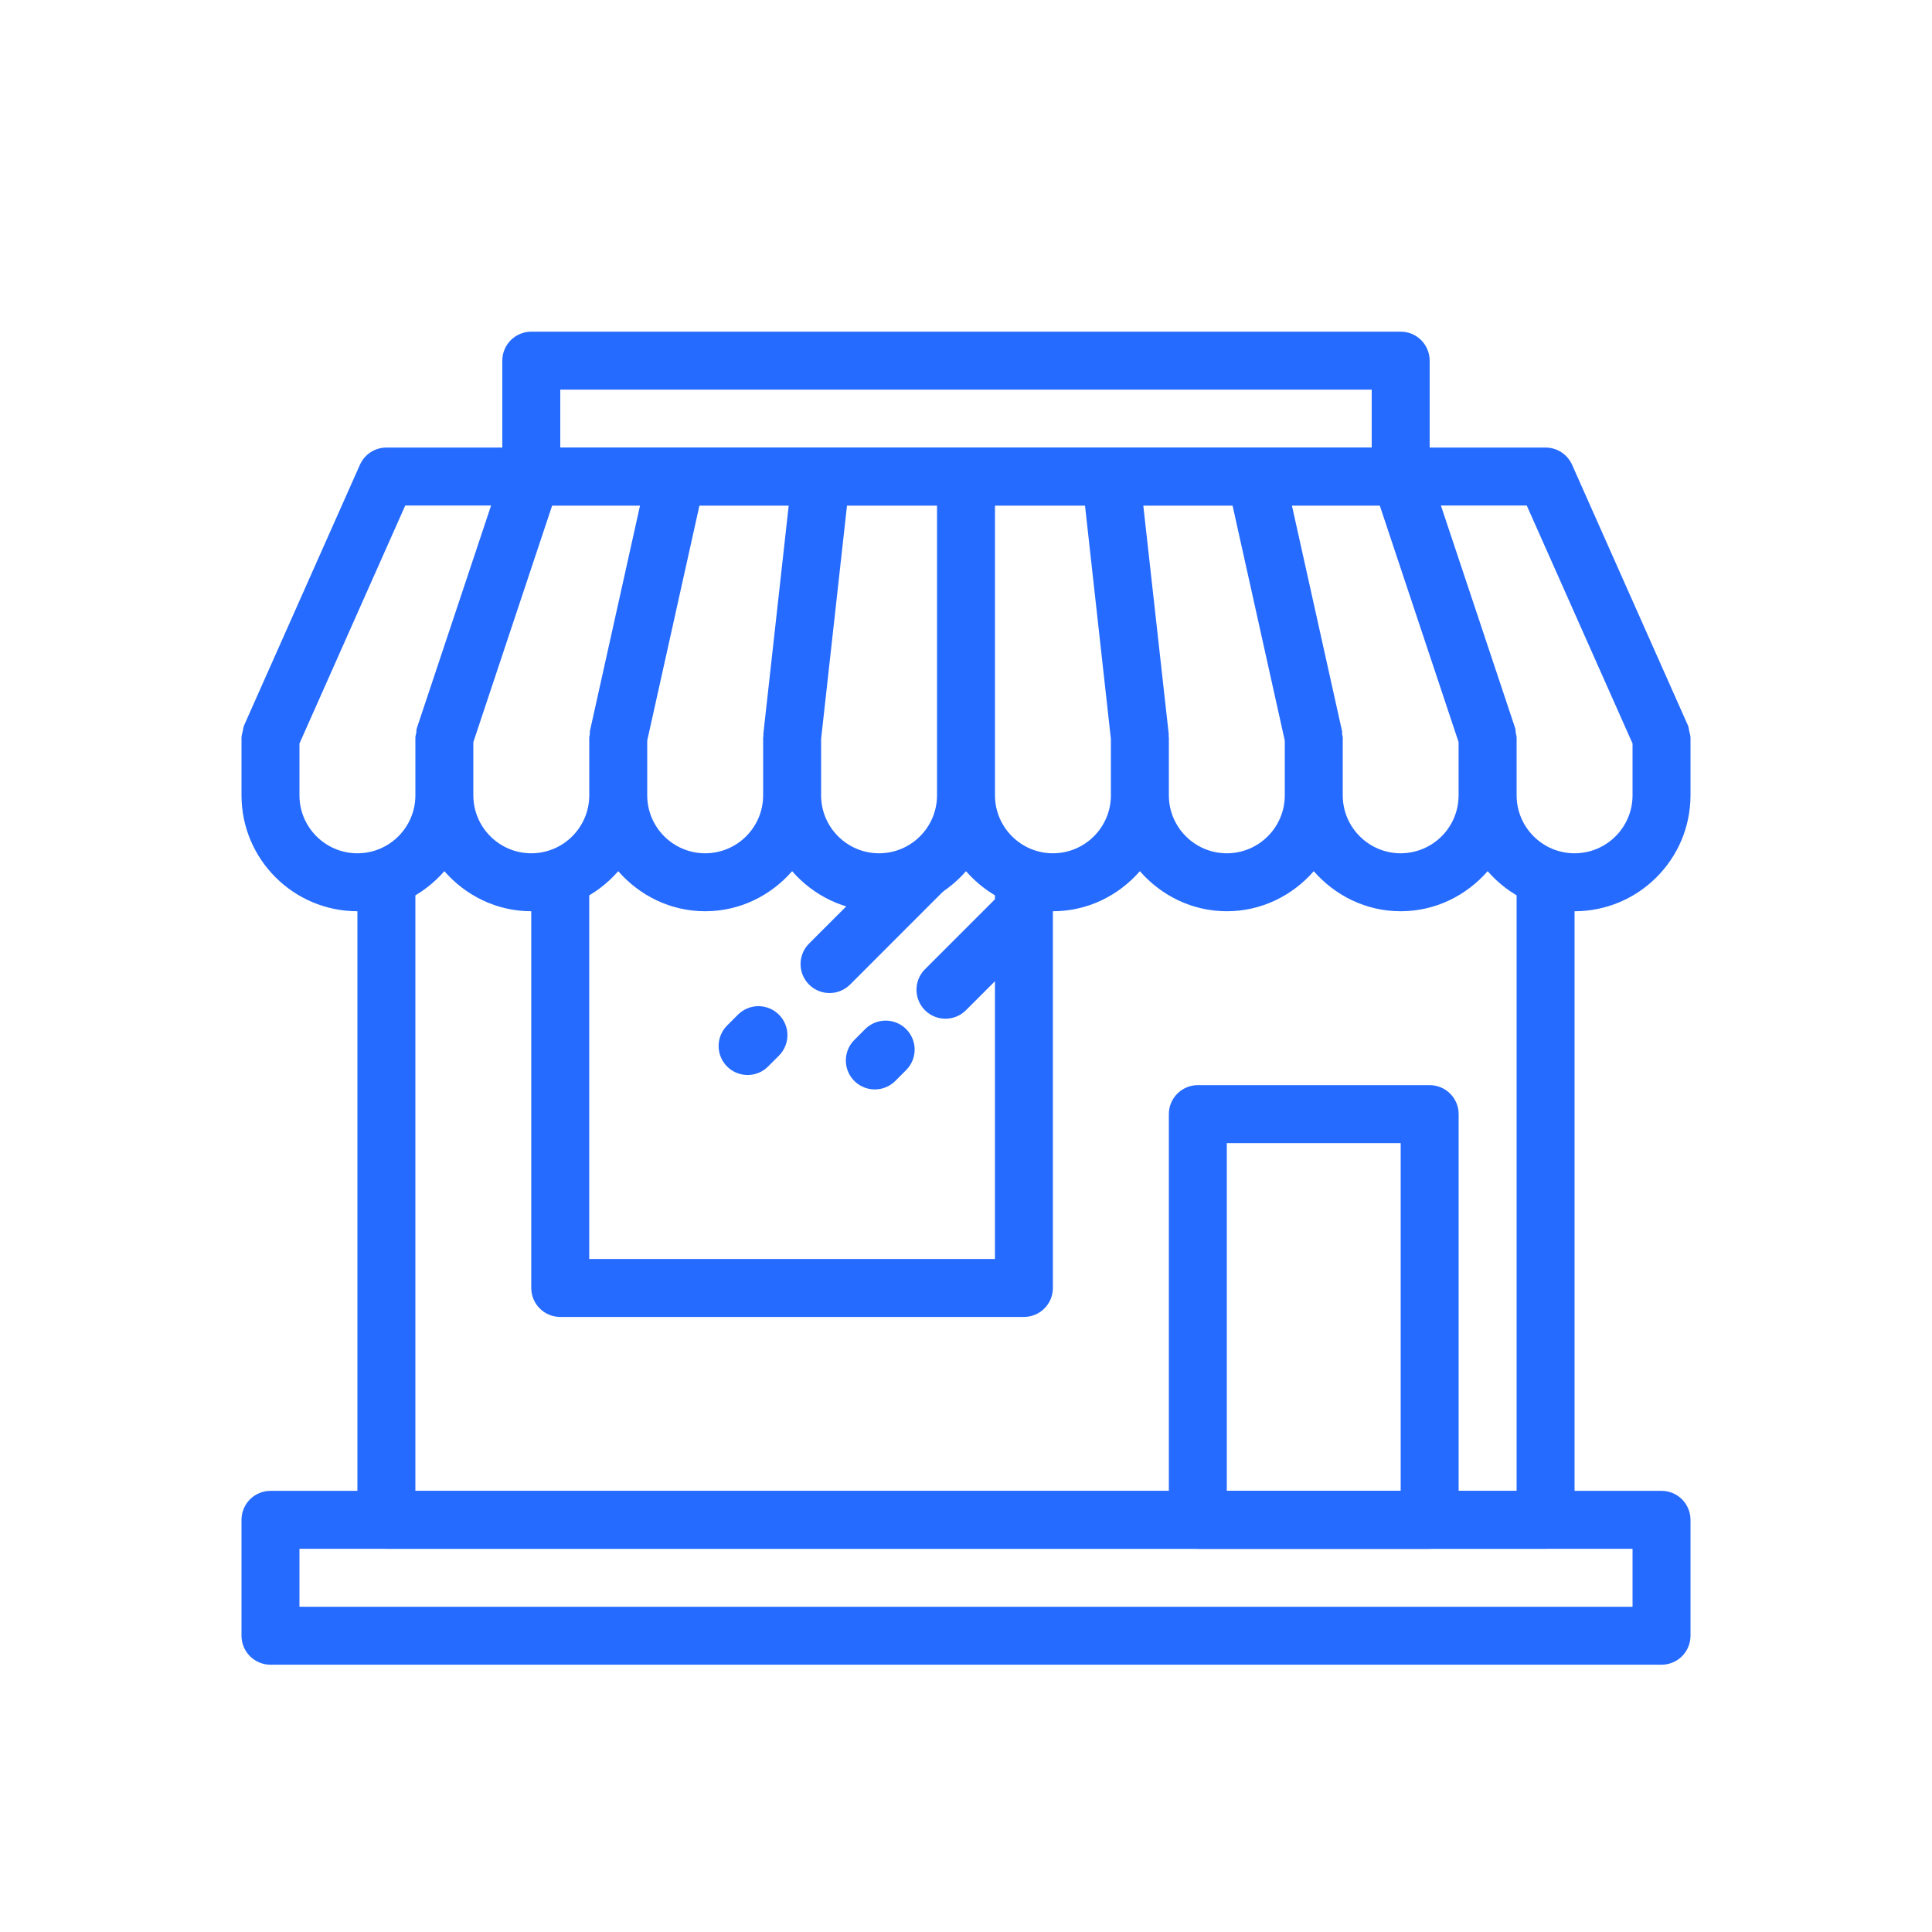 <svg width="120" height="120" viewBox="0 0 120 120" fill="none" xmlns="http://www.w3.org/2000/svg">
<path d="M95.999 96.198H23.999C23.521 96.198 23.063 96.008 22.726 95.671C22.388 95.333 22.199 94.875 22.199 94.398V54.798C22.199 54.321 22.388 53.863 22.726 53.525C23.063 53.188 23.521 52.998 23.999 52.998C24.476 52.998 24.934 53.188 25.271 53.525C25.609 53.863 25.799 54.321 25.799 54.798V92.598H94.199V54.798C94.199 54.321 94.388 53.863 94.726 53.525C95.063 53.188 95.521 52.998 95.999 52.998C96.476 52.998 96.934 53.188 97.271 53.525C97.609 53.863 97.799 54.321 97.799 54.798V94.398C97.799 94.875 97.609 95.333 97.271 95.671C96.934 96.008 96.476 96.198 95.999 96.198Z" fill="#266BFF"/>
<path d="M63.597 81.798H34.797C34.32 81.798 33.862 81.608 33.525 81.271C33.187 80.933 32.997 80.475 32.997 79.998V54.798C32.997 54.321 33.187 53.863 33.525 53.525C33.862 53.188 34.32 52.998 34.797 52.998C35.275 52.998 35.733 53.188 36.07 53.525C36.408 53.863 36.597 54.321 36.597 54.798V78.198H61.797V54.798C61.797 54.321 61.987 53.863 62.325 53.525C62.662 53.188 63.12 52.998 63.597 52.998C64.075 52.998 64.532 53.188 64.87 53.525C65.208 53.863 65.397 54.321 65.397 54.798V79.998C65.397 80.475 65.208 80.933 64.87 81.271C64.532 81.608 64.075 81.798 63.597 81.798Z" fill="#266BFF"/>
<path d="M58.725 63.274C58.369 63.274 58.021 63.169 57.725 62.971C57.429 62.774 57.199 62.493 57.062 62.164C56.926 61.836 56.89 61.474 56.959 61.125C57.028 60.776 57.199 60.456 57.45 60.203L61.9 55.754C62.239 55.426 62.694 55.245 63.166 55.249C63.638 55.253 64.089 55.442 64.423 55.776C64.757 56.11 64.946 56.561 64.95 57.033C64.954 57.505 64.773 57.96 64.445 58.299L59.999 62.745C59.832 62.913 59.633 63.046 59.415 63.137C59.196 63.227 58.961 63.274 58.725 63.274ZM54.336 67.666C53.98 67.666 53.633 67.561 53.337 67.363C53.041 67.166 52.81 66.885 52.674 66.556C52.538 66.228 52.502 65.866 52.571 65.517C52.64 65.168 52.811 64.847 53.062 64.596L53.76 63.897C54.1 63.569 54.554 63.388 55.026 63.392C55.498 63.396 55.95 63.585 56.283 63.919C56.617 64.253 56.806 64.704 56.811 65.176C56.815 65.648 56.633 66.103 56.305 66.442L55.607 67.141C55.44 67.308 55.242 67.44 55.024 67.53C54.806 67.62 54.572 67.667 54.336 67.666ZM51.525 61.679C51.169 61.679 50.821 61.574 50.525 61.376C50.23 61.179 49.999 60.898 49.862 60.569C49.726 60.241 49.69 59.879 49.759 59.53C49.828 59.181 49.999 58.861 50.25 58.609L56.068 52.791C56.407 52.463 56.862 52.282 57.334 52.286C57.806 52.29 58.257 52.479 58.591 52.813C58.925 53.147 59.114 53.598 59.118 54.07C59.122 54.542 58.941 54.997 58.613 55.336L52.799 61.154C52.46 61.491 52.002 61.68 51.525 61.679ZM46.434 66.77C46.078 66.77 45.731 66.664 45.435 66.467C45.139 66.269 44.908 65.988 44.772 65.66C44.636 65.331 44.6 64.97 44.669 64.621C44.738 64.272 44.909 63.951 45.16 63.699L45.858 63.001C46.198 62.673 46.652 62.491 47.124 62.495C47.596 62.5 48.048 62.689 48.382 63.023C48.715 63.356 48.904 63.808 48.909 64.28C48.913 64.752 48.731 65.207 48.403 65.546L47.705 66.244C47.538 66.411 47.34 66.544 47.122 66.634C46.904 66.724 46.67 66.77 46.434 66.77ZM88.799 96.2H74.399C73.922 96.2 73.464 96.01 73.126 95.673C72.789 95.335 72.599 94.877 72.599 94.4V69.2C72.599 68.722 72.789 68.265 73.126 67.927C73.464 67.59 73.922 67.4 74.399 67.4H88.799C89.276 67.4 89.734 67.59 90.072 67.927C90.409 68.265 90.599 68.722 90.599 69.2V94.4C90.599 94.877 90.409 95.335 90.072 95.673C89.734 96.01 89.276 96.2 88.799 96.2ZM76.199 92.6H86.999V71H76.199V92.6ZM86.999 31.4H32.999C32.522 31.4 32.064 31.21 31.726 30.873C31.389 30.535 31.199 30.077 31.199 29.6V22.4C31.199 21.923 31.389 21.465 31.726 21.127C32.064 20.79 32.522 20.6 32.999 20.6H86.999C87.476 20.6 87.934 20.79 88.272 21.127C88.609 21.465 88.799 21.923 88.799 22.4V29.6C88.799 30.077 88.609 30.535 88.272 30.873C87.934 31.21 87.476 31.4 86.999 31.4ZM34.799 27.8H85.199V24.2H34.799V27.8Z" fill="#266BFF"/>
<path d="M103.2 103.399H16.8C16.323 103.399 15.865 103.209 15.527 102.872C15.19 102.534 15 102.076 15 101.599V94.399C15 93.922 15.19 93.464 15.527 93.126C15.865 92.789 16.323 92.599 16.8 92.599H103.2C103.677 92.599 104.135 92.789 104.473 93.126C104.81 93.464 105 93.922 105 94.399V101.599C105 102.076 104.81 102.534 104.473 102.872C104.135 103.209 103.677 103.399 103.2 103.399ZM18.6 99.799H101.4V96.199H18.6V99.799ZM104.921 45.414C104.896 45.302 104.892 45.187 104.849 45.083L104.845 45.068L97.645 28.868C97.504 28.55 97.273 28.28 96.981 28.09C96.689 27.9 96.348 27.799 96 27.799H24C23.652 27.799 23.311 27.9 23.019 28.09C22.727 28.28 22.496 28.55 22.355 28.868L15.155 45.068L15.151 45.083C15.108 45.184 15.101 45.302 15.079 45.414C15.05 45.54 15.004 45.659 15.004 45.785L15 45.799V49.399C15 53.37 18.229 56.599 22.2 56.599C24.36 56.599 26.279 55.623 27.6 54.111C28.921 55.623 30.84 56.599 33 56.599C35.16 56.599 37.079 55.623 38.4 54.111C39.721 55.623 41.64 56.599 43.8 56.599C45.96 56.599 47.879 55.623 49.2 54.111C50.521 55.623 52.44 56.599 54.6 56.599C56.76 56.599 58.679 55.623 60 54.111C61.321 55.623 63.24 56.599 65.4 56.599C67.56 56.599 69.479 55.623 70.8 54.111C72.121 55.623 74.04 56.599 76.2 56.599C78.36 56.599 80.279 55.623 81.6 54.111C82.921 55.623 84.84 56.599 87 56.599C89.16 56.599 91.079 55.623 92.4 54.111C93.721 55.623 95.64 56.599 97.8 56.599C101.771 56.599 105 53.37 105 49.399V45.799L104.996 45.785C104.996 45.662 104.95 45.54 104.921 45.414ZM22.2 52.999C20.213 52.999 18.6 51.383 18.6 49.399V46.181L25.17 31.399H30.502L25.89 45.23C25.858 45.328 25.868 45.425 25.854 45.526C25.84 45.615 25.8 45.702 25.8 45.799V49.399C25.8 51.383 24.187 52.999 22.2 52.999ZM33 52.999C31.013 52.999 29.4 51.383 29.4 49.399V46.094L34.296 31.399H39.754L36.64 45.41C36.625 45.479 36.643 45.544 36.636 45.608C36.632 45.673 36.6 45.731 36.6 45.799V49.399C36.6 51.383 34.987 52.999 33 52.999ZM43.8 52.999C41.813 52.999 40.2 51.383 40.2 49.399V46.001L43.444 31.399H48.988L47.411 45.601C47.407 45.637 47.422 45.666 47.422 45.702C47.418 45.734 47.4 45.763 47.4 45.799V49.399C47.4 51.383 45.787 52.999 43.8 52.999ZM54.6 52.999C52.613 52.999 51 51.383 51 49.399V45.904L52.609 31.399H58.2V49.399C58.2 51.383 56.587 52.999 54.6 52.999ZM65.4 52.999C63.413 52.999 61.8 51.383 61.8 49.399V31.399H67.391L69 45.904V49.399C69 51.383 67.387 52.999 65.4 52.999ZM76.2 52.999C74.213 52.999 72.6 51.383 72.6 49.399V45.799C72.6 45.763 72.582 45.734 72.582 45.702C72.582 45.666 72.596 45.637 72.593 45.601L71.012 31.399H76.556L79.8 46.001V49.399C79.8 51.383 78.187 52.999 76.2 52.999ZM87 52.999C85.013 52.999 83.4 51.383 83.4 49.399V45.799C83.4 45.731 83.368 45.673 83.36 45.608C83.353 45.54 83.371 45.479 83.357 45.41L80.243 31.399H85.7L90.596 46.094V49.399C90.596 50.353 90.218 51.268 89.543 51.943C88.869 52.618 87.954 52.998 87 52.999ZM97.8 52.999C95.813 52.999 94.2 51.383 94.2 49.399V45.799C94.2 45.702 94.16 45.615 94.146 45.522C94.132 45.425 94.142 45.324 94.11 45.227L89.498 31.399H94.83L101.4 46.181V49.399C101.4 51.383 99.787 52.999 97.8 52.999Z" fill="#266BFF"/>
</svg>
